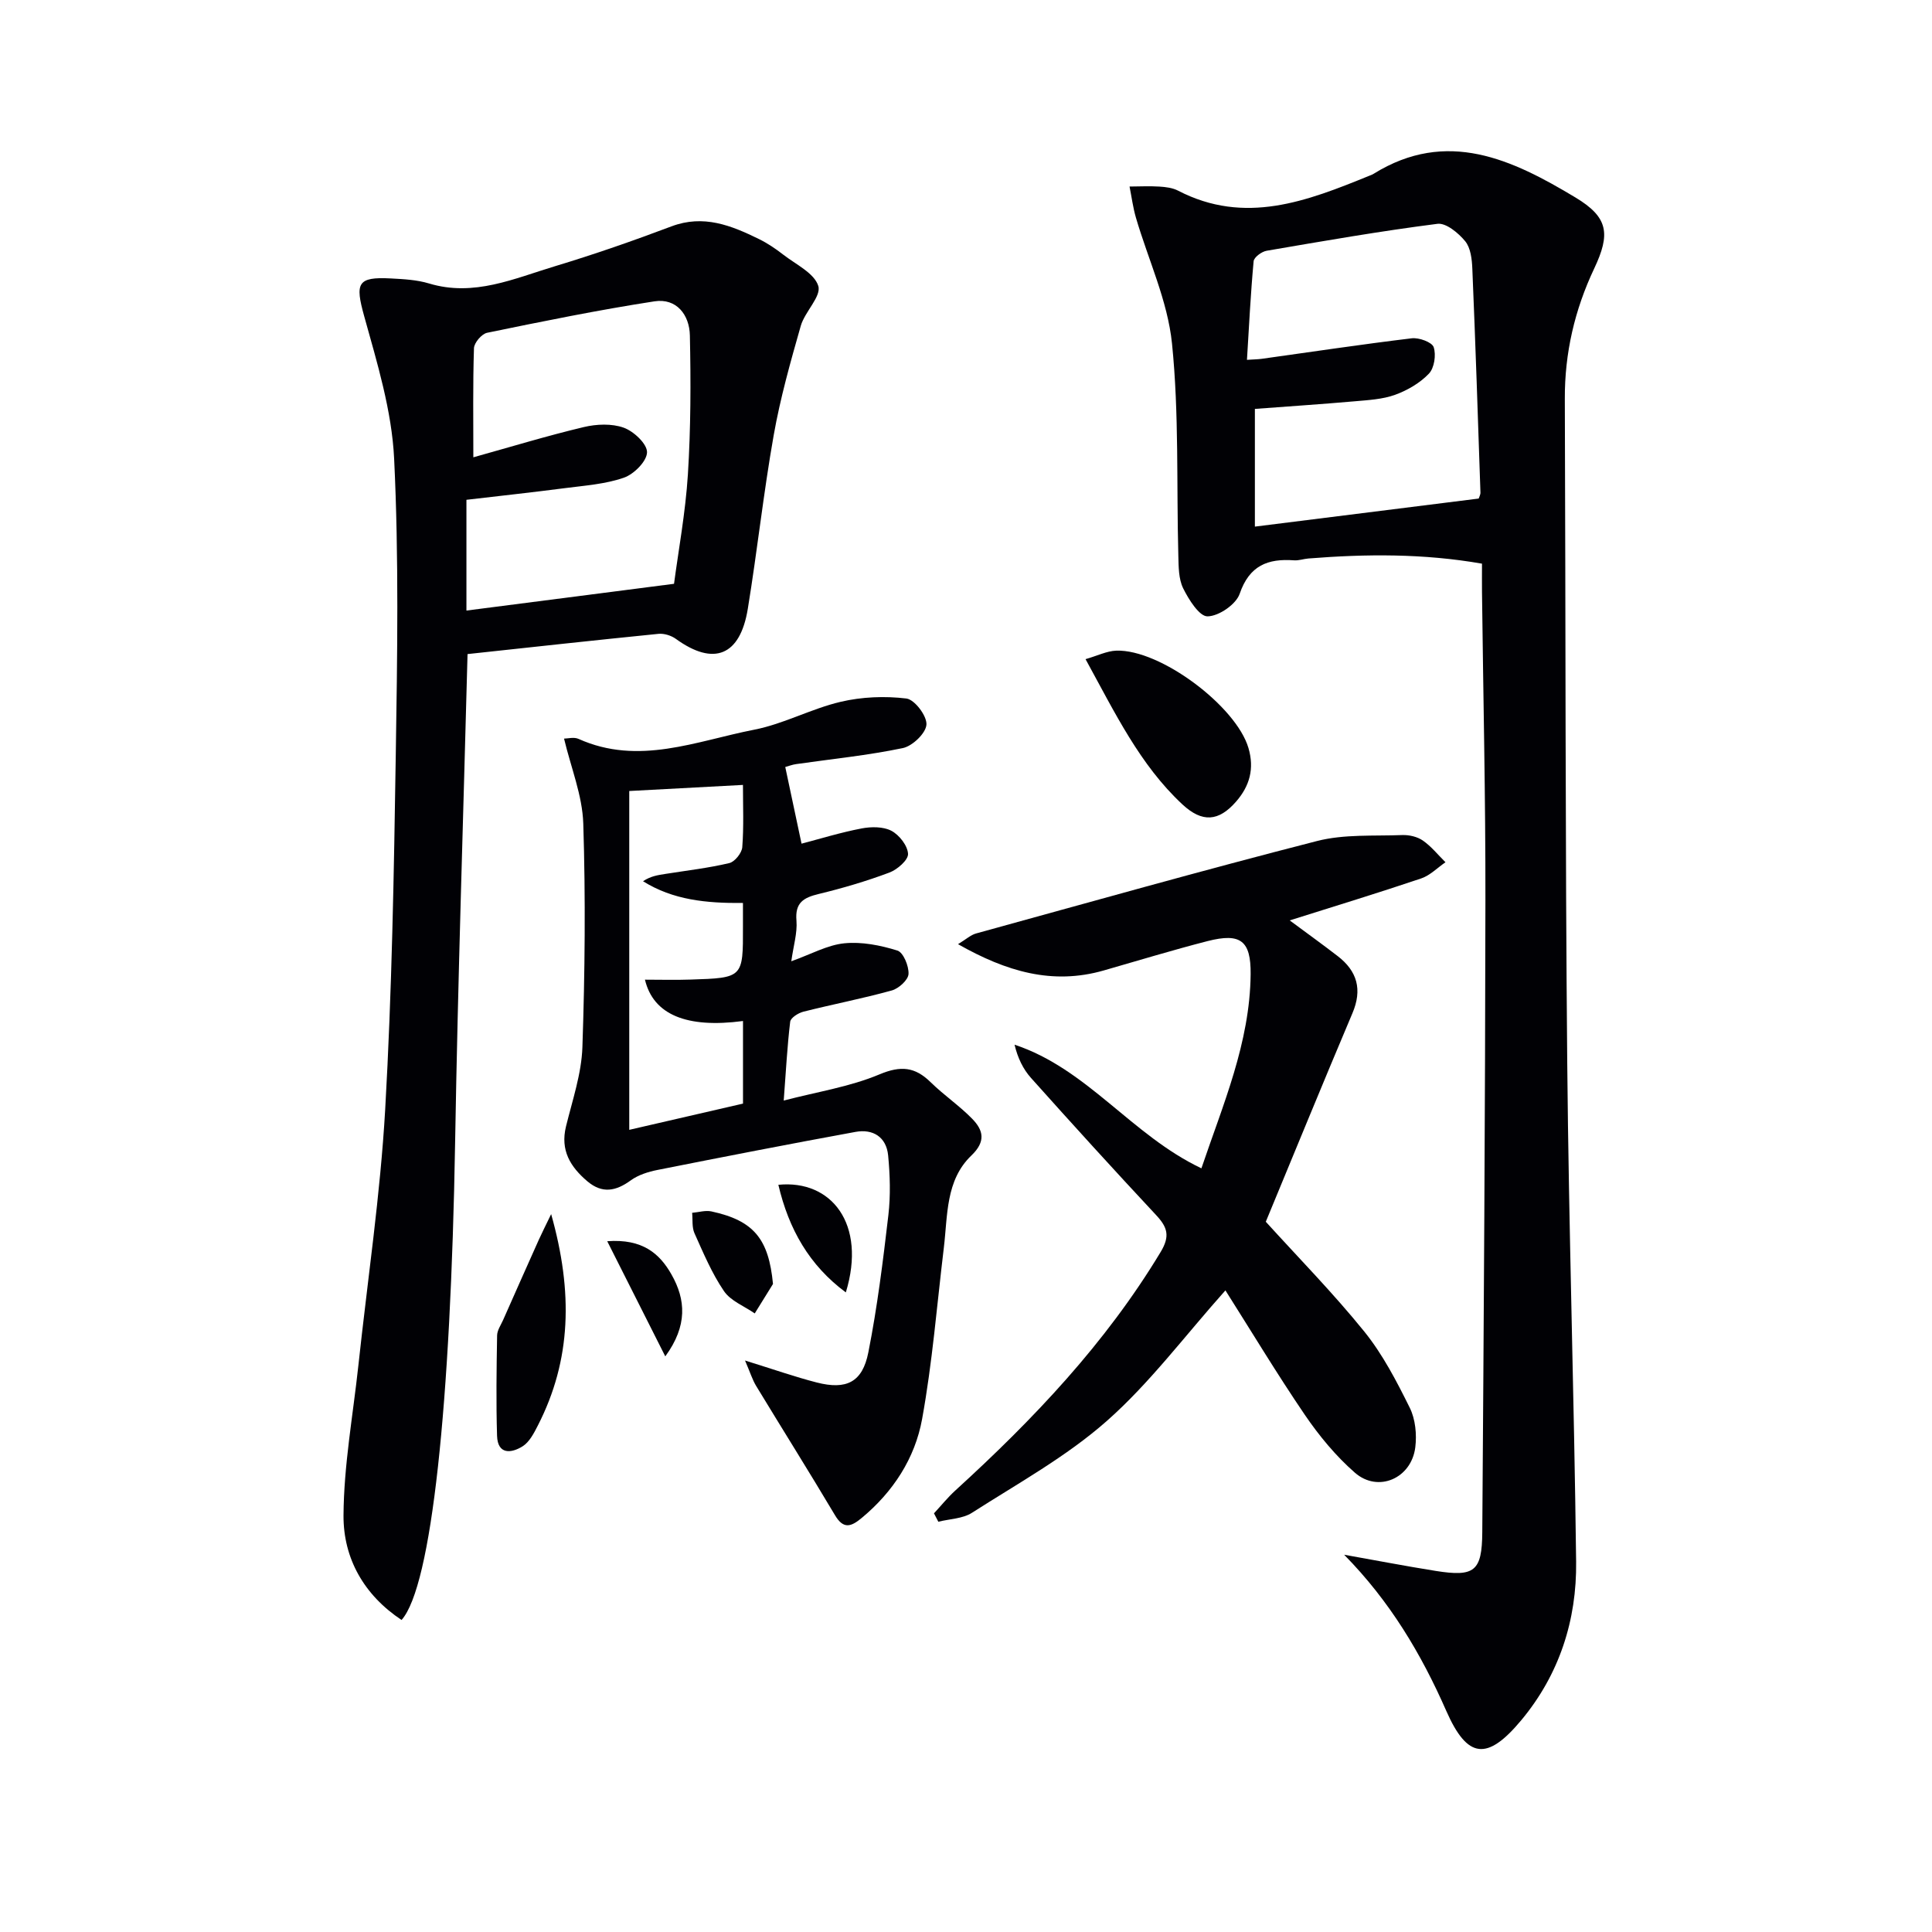 <svg enable-background="new 0 0 400 400" viewBox="0 0 400 400" xmlns="http://www.w3.org/2000/svg"><g fill="#010105"><path d="m278.29 321.89c6.32 1.12 12.62 2.34 18.95 3.35 8.01 1.27 9.59.12 9.65-7.99.31-43.62.6-87.24.65-130.86.03-21.3-.46-42.6-.71-63.9-.02-1.81 0-3.62 0-5.79-12.14-2.12-24.02-2.02-35.94-1.07-.99.08-1.99.45-2.96.38-5.44-.4-9.26 1.06-11.27 6.93-.75 2.19-4.32 4.64-6.65 4.67-1.7.03-3.9-3.48-5.05-5.81-.96-1.96-.94-4.5-1-6.8-.39-14.63.17-29.36-1.31-43.88-.9-8.85-4.93-17.37-7.47-26.06-.61-2.1-.89-4.29-1.32-6.44 2.07-.01 4.14-.12 6.19.01 1.31.08 2.74.26 3.87.85 13.84 7.17 26.7 2.16 39.55-3.08.31-.13.63-.23.91-.41 15.21-9.45 28.76-2.94 41.79 4.89 6.86 4.12 7.27 7.56 3.89 14.72-4.04 8.54-6.12 17.49-6.08 26.97.18 45.81.08 91.61.5 137.42.31 34.44 1.43 68.88 1.84 103.33.15 12.11-3.48 23.36-11.34 32.81-7.08 8.5-11.17 8.04-15.55-1.92-5.2-11.84-11.67-22.69-21.14-32.32zm27.86-218.67c.1-.34.38-.81.36-1.26-.52-15.44-1.03-30.89-1.68-46.33-.08-1.95-.34-4.3-1.48-5.69-1.4-1.7-3.96-3.83-5.74-3.6-11.84 1.51-23.61 3.56-35.38 5.58-1.03.18-2.61 1.35-2.68 2.17-.62 6.71-.95 13.45-1.38 20.41 1.43-.1 2.25-.1 3.05-.21 10.35-1.44 20.69-3 31.07-4.25 1.5-.18 4.19.8 4.54 1.84.53 1.6.13 4.31-.99 5.48-1.85 1.94-4.44 3.45-7 4.38-2.6.94-5.52 1.09-8.32 1.34-6.88.6-13.77 1.06-20.71 1.58v24.37c15.67-1.96 30.94-3.87 46.34-5.81z"/><path d="m83.14 335.4c-7.76-5.15-12.07-12.74-12.02-21.64.06-10.37 1.96-20.72 3.08-31.08 1.9-17.67 4.54-35.29 5.55-53 1.39-24.41 1.81-48.9 2.19-73.36.32-20.46.65-40.96-.34-61.37-.48-9.92-3.51-19.81-6.2-29.49-1.89-6.81-1.47-8.19 5.54-7.81 2.65.14 5.38.28 7.89 1.04 9.3 2.81 17.65-1.04 26.13-3.59 8.11-2.45 16.12-5.24 24.05-8.23 6.65-2.51 12.39-.19 18.12 2.62 1.78.87 3.46 2.01 5.03 3.23 2.63 2.04 6.44 3.83 7.26 6.49.66 2.16-2.79 5.32-3.63 8.26-2.13 7.46-4.25 14.98-5.6 22.61-2.11 11.92-3.41 23.99-5.36 35.94-1.59 9.79-7.06 11.93-14.89 6.26-.96-.7-2.43-1.16-3.6-1.05-13.2 1.32-26.38 2.77-39.54 4.19-.88 33.84-2 67.39-2.57 100.96-.92 54.43-4.87 92.03-11.09 99.02zm14.86-240.72c7.9-2.2 15.33-4.47 22.87-6.26 2.64-.63 5.8-.76 8.27.13 2.08.75 4.86 3.36 4.82 5.1-.04 1.85-2.71 4.53-4.79 5.25-3.85 1.34-8.08 1.63-12.18 2.16-6.84.89-13.7 1.63-20.42 2.42v22.93c14.28-1.84 28.2-3.63 42.98-5.54.91-6.89 2.37-14.73 2.87-22.63.6-9.58.62-19.21.41-28.81-.09-4.22-2.74-7.75-7.34-7.04-11.61 1.79-23.13 4.14-34.64 6.51-1.12.23-2.69 2.07-2.72 3.2-.24 7.46-.13 14.92-.13 22.58z"/><path d="m163.83 199.02c4.12-1.47 7.47-3.37 10.98-3.72 3.6-.36 7.48.41 10.98 1.5 1.23.38 2.4 3.21 2.31 4.86-.07 1.23-2.02 3-3.45 3.4-6.05 1.68-12.23 2.86-18.32 4.4-1.06.27-2.63 1.26-2.73 2.08-.61 5.05-.87 10.14-1.34 16.32 6.95-1.82 13.71-2.85 19.82-5.42 4.44-1.86 7.36-1.56 10.61 1.63 2.72 2.67 5.94 4.84 8.59 7.56 2.29 2.35 2.9 4.67-.17 7.61-5.35 5.12-4.89 12.39-5.7 19.1-1.43 11.84-2.37 23.76-4.5 35.47-1.48 8.12-5.99 15.07-12.52 20.48-2.16 1.79-3.75 2.4-5.52-.59-5.34-8.98-10.9-17.83-16.32-26.76-.77-1.27-1.21-2.73-2.3-5.26 5.85 1.81 10.3 3.38 14.85 4.55 6.13 1.57 9.46-.04 10.68-6.23 1.86-9.39 3.04-18.92 4.15-28.44.47-4.06.34-8.26-.05-12.34-.37-3.81-3.13-5.54-6.77-4.87-13.68 2.5-27.32 5.16-40.96 7.87-1.92.38-3.98 1.02-5.54 2.15-3.09 2.25-5.91 2.82-9.01.2-3.53-3-5.62-6.42-4.42-11.34 1.33-5.43 3.21-10.91 3.4-16.41.52-15.44.67-30.91.18-46.34-.19-5.81-2.55-11.55-3.98-17.56.76 0 2.06-.37 3 .06 12.45 5.6 24.39.43 36.35-1.9 6.12-1.19 11.83-4.35 17.93-5.78 4.38-1.03 9.14-1.22 13.6-.68 1.7.21 4.27 3.6 4.15 5.4-.11 1.78-2.89 4.44-4.88 4.86-7.28 1.52-14.72 2.26-22.1 3.32-.79.11-1.55.41-2.25.6 1.13 5.33 2.22 10.44 3.37 15.87 3.86-1.01 8.1-2.32 12.43-3.15 2-.38 4.48-.4 6.18.49 1.63.86 3.36 3.08 3.44 4.78.06 1.26-2.22 3.25-3.85 3.86-4.77 1.79-9.69 3.24-14.65 4.44-3.15.76-4.93 1.8-4.6 5.54.2 2.54-.63 5.19-1.07 8.39zm-10.01-36.51c-8.37.45-15.96.85-23.54 1.26v70.15c8.07-1.86 15.72-3.63 23.55-5.43 0-3.24 0-6.05 0-8.87 0-2.72 0-5.43 0-8.23-11.68 1.55-18.57-1.32-20.3-8.56 3.24 0 6.35.09 9.45-.02 10.87-.35 10.87-.38 10.84-10.96 0-1.62 0-3.23 0-4.9-7.59.07-14.46-.61-20.69-4.5 1.61-1.08 3.14-1.28 4.66-1.52 4.42-.7 8.87-1.21 13.21-2.24 1.13-.27 2.59-2.09 2.68-3.29.33-4.28.14-8.6.14-12.89z"/><path d="m253.71 267.16c-8.47 9.49-15.68 19.2-24.55 27.03-8.38 7.4-18.44 12.94-27.93 19.02-1.92 1.23-4.62 1.26-6.96 1.85-.3-.58-.6-1.16-.9-1.74 1.47-1.58 2.83-3.28 4.42-4.73 16.17-14.74 31.12-30.48 42.51-49.38 1.99-3.3 1.41-5.12-.93-7.63-8.74-9.36-17.36-18.84-25.9-28.39-1.64-1.83-2.76-4.14-3.42-6.9 15.12 5.02 24.21 18.72 38.69 25.6 4.46-13.2 10.05-25.99 10.19-40.18.07-6.99-2.1-8.6-8.9-6.87-7.21 1.85-14.34 4.03-21.5 6.08-10.65 3.06-20.2.22-30.18-5.44 1.68-1.02 2.64-1.92 3.75-2.22 23.5-6.47 46.97-13.09 70.59-19.14 5.63-1.44 11.75-1 17.65-1.23 1.42-.05 3.1.34 4.24 1.13 1.76 1.22 3.14 2.97 4.69 4.5-1.67 1.14-3.19 2.73-5.03 3.35-8.77 2.96-17.62 5.66-27.22 8.69 3.71 2.75 6.85 5.01 9.91 7.37 4.08 3.13 5.16 6.95 3.07 11.86-6.14 14.5-12.09 29.07-17.93 43.16 6.76 7.45 13.96 14.78 20.39 22.73 3.82 4.73 6.7 10.3 9.42 15.79 1.17 2.36 1.47 5.52 1.14 8.19-.81 6.44-7.7 9.44-12.5 5.25-3.94-3.44-7.4-7.63-10.36-11.97-5.83-8.57-11.2-17.5-16.45-25.78z"/><path d="m224.75 136.47c2.48-.71 4.4-1.69 6.36-1.76 9.13-.31 24.83 11.51 27.37 20.16 1.26 4.29.24 7.87-2.55 11.08-3.62 4.16-7.03 4.4-11.13.59-8.81-8.21-13.91-18.88-20.05-30.07z"/><path d="m114.11 251.37c4.55 16.13 4.19 30.21-2.75 43.76-.81 1.59-1.76 3.44-3.17 4.32-2.32 1.45-5.16 1.76-5.28-2.19-.21-6.92-.11-13.85.01-20.77.02-1.07.77-2.14 1.24-3.19 2.45-5.54 4.91-11.08 7.39-16.61.61-1.36 1.29-2.69 2.56-5.32z"/><path d="m160.04 265.83c-1.26 2.03-2.52 4.07-3.78 6.1-2.17-1.51-4.98-2.58-6.37-4.62-2.51-3.68-4.27-7.9-6.11-11.99-.55-1.23-.34-2.81-.48-4.22 1.34-.11 2.74-.56 3.99-.29 8.8 1.9 11.86 5.71 12.75 15.02z"/><path d="m161.15 245.3c10.95-1.1 18.31 8.07 13.97 22.28-7.57-5.61-11.81-13.09-13.97-22.28z"/><path d="m125.72 256.98c7.31-.54 10.85 2.56 13.3 6.88 2.96 5.21 3.37 10.6-1.28 16.96-4.12-8.15-7.83-15.52-12.02-23.84z"/></g></svg>